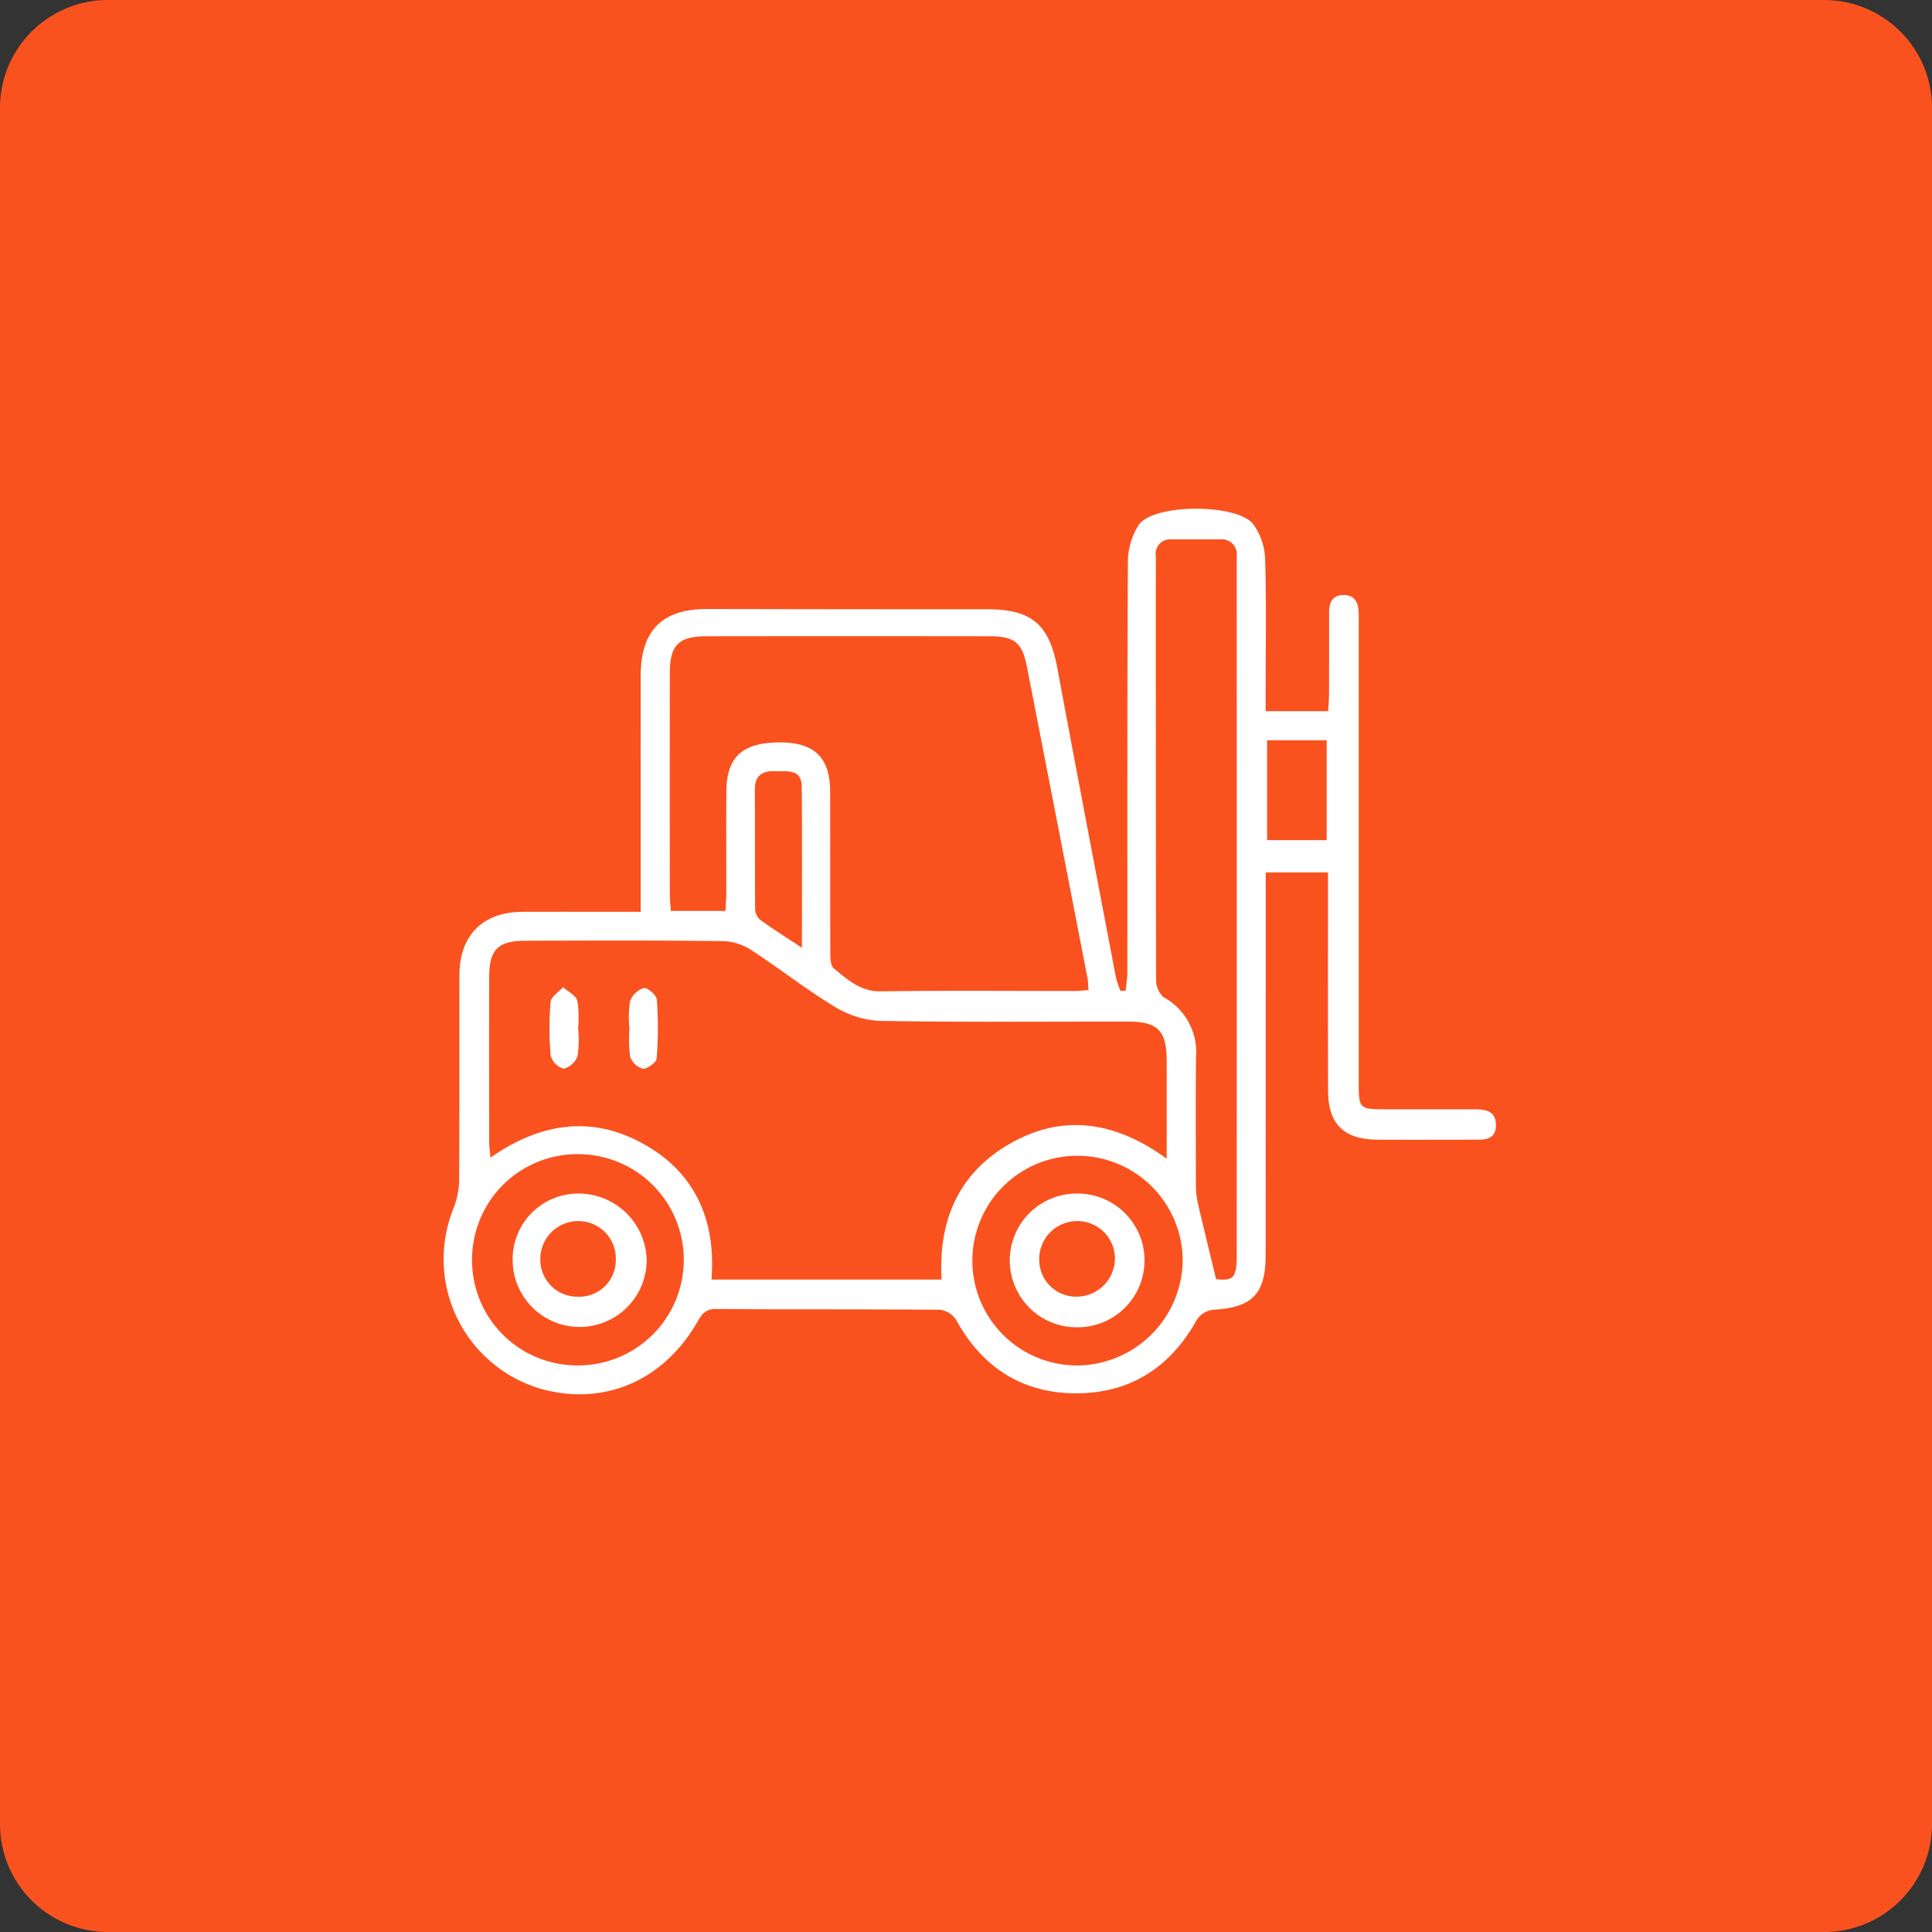 <?xml version="1.0" encoding="UTF-8"?> <svg xmlns="http://www.w3.org/2000/svg" xmlns:xlink="http://www.w3.org/1999/xlink" id="Group_238" data-name="Group 238" width="205.914" height="205.914" viewBox="0 0 205.914 205.914"><rect x="0" y="0" width="205.914" height="205.914" fill="#333333" stroke="none"/><defs><clipPath id="clip-path"><rect id="Rectangle_133" data-name="Rectangle 133" width="205.914" height="205.914" fill="none"></rect></clipPath></defs><g id="Group_237" data-name="Group 237" clip-path="url(#clip-path)"><path id="Path_147" data-name="Path 147" d="M194.417,205.914H11.5A11.5,11.5,0,0,1,0,194.417V11.5A11.5,11.5,0,0,1,11.5,0H194.417a11.5,11.5,0,0,1,11.5,11.5V194.417a11.5,11.5,0,0,1-11.5,11.5" fill="#fa521f"></path><path id="Path_148" data-name="Path 148" d="M53.025,79.7V77.309c0-7.6-.012-15.191,0-22.788.009-4.837,2.323-7.108,7.089-7.1q14.925.035,29.851.028c4.765.006,6.607,1.632,7.472,6.289,2.046,11.008,4.155,22,6.252,33a10.167,10.167,0,0,0,.477,1.395l.549-.038c.062-.644.179-1.287.18-1.932.01-14.528-.025-29.057.059-43.583a7.382,7.382,0,0,1,1.193-4.176c1.678-2.218,10.409-2.221,12.15-.043a6.745,6.745,0,0,1,1.284,3.783c.146,4.7.055,9.4.052,14.1v2.068H126.3c.032-.635.089-1.271.09-1.907.012-2.893.009-5.787.009-8.68,0-1.052.407-1.789,1.556-1.792s1.545.77,1.591,1.789c.025.542.01,1.085.01,1.628q0,24.323,0,48.648c0,2.646.106,2.744,2.766,2.747q4.7,0,9.408,0c1.215,0,2.455.077,2.449,1.68-.007,1.684-1.351,1.556-2.506,1.557-3.377.006-6.754.016-10.131,0-3.553-.018-5.24-1.669-5.252-5.191-.022-7.052-.007-14.106-.009-21.158V75.5h-6.636c0,.735,0,1.492,0,2.249q0,19.26-.01,38.521c0,4.176-1.449,5.618-5.6,5.836a2.452,2.452,0,0,0-1.731,1.058c-2.773,5.042-7.041,7.807-12.728,7.851-5.767.046-10.108-2.694-12.919-7.811a2.4,2.4,0,0,0-1.72-1.094c-7.96-.072-15.92-.018-23.88-.083-1.162-.009-1.535.593-2.006,1.408-3.646,6.306-10.024,8.989-16.739,7.079a14.41,14.41,0,0,1-9.224-19.246,8.368,8.368,0,0,0,.589-2.951c.049-7.293.019-14.587.031-21.882.007-4.236,2.5-6.726,6.734-6.738,4.09-.012,8.181,0,12.578,0M37.012,105.9c5.265-3.68,10.717-4.558,16.273-1.488s7.773,8.13,7.288,14.478H85.1c-.378-6.4,1.9-11.505,7.505-14.607s11.116-2.176,16.485,1.725c0-3.7.006-7.054,0-10.406-.007-3.26-.942-4.205-4.18-4.207-8.8-.006-17.609.074-26.409-.072a10.177,10.177,0,0,1-4.835-1.534c-3.036-1.838-5.839-4.053-8.818-5.993a5.937,5.937,0,0,0-2.987-.979c-7.054-.083-14.109-.059-21.163-.037-2.871.009-3.807.951-3.815,3.8-.019,5.907-.009,11.814,0,17.721,0,.452.075.9.136,1.6M62.064,79.6c.031-.682.086-1.328.087-1.975.009-3.618-.025-7.235.015-10.853.04-3.668,1.777-5.159,5.864-5.126,3.539.028,5.178,1.658,5.188,5.219.016,5.728,0,11.457.019,17.184,0,.571.015,1.383.363,1.668,1.467,1.2,2.844,2.491,5.041,2.458,6.875-.1,13.752-.035,20.629-.041.468,0,.936-.059,1.488-.1-.044-.511-.041-.925-.12-1.325q-3.213-16.578-6.45-33.151c-.5-2.565-1.337-3.228-3.944-3.231q-15.111-.02-30.22,0c-2.955,0-3.888.953-3.891,3.914q-.015,11.756,0,23.514c0,.585.061,1.169.1,1.844Zm52.289,39.25c1.841.2,2.2-.12,2.2-2.58q.007-36.8,0-73.6c0-.3,0-.6,0-.9A1.6,1.6,0,0,0,114.74,40c-1.687,0-3.377-.007-5.064.006a1.56,1.56,0,0,0-1.749,1.8c.019,1.085,0,2.171,0,3.256q0,20.887.032,41.774a2.557,2.557,0,0,0,.759,1.935,6.675,6.675,0,0,1,3.494,6.458c-.05,4.521-.024,9.043-.007,13.564a8.915,8.915,0,0,0,.207,1.96c.6,2.592,1.237,5.173,1.942,8.1m-79.3-2.239A11.205,11.205,0,0,0,46.123,128.04a11.259,11.259,0,1,0,.342-22.515,11.224,11.224,0,0,0-11.408,11.089M99.575,105.7a11.174,11.174,0,1,0-.049,22.348,11.327,11.327,0,0,0,11.268-11.263A11.207,11.207,0,0,0,99.575,105.7M70.212,83.526c0-6,.032-11.582-.018-17.167-.016-1.926-1.562-1.612-2.8-1.653-1.337-.046-2.207.4-2.2,1.938.025,4.214,0,8.428.028,12.642A1.684,1.684,0,0,0,65.7,80.5c1.348.989,2.769,1.875,4.515,3.03m55.926-22.118h-6.35V72.057h6.35Z" transform="translate(15.258 17.486)" fill="#fff"></path><path id="Path_149" data-name="Path 149" d="M45.471,75.61a11.048,11.048,0,0,1,.065-2.86A2.275,2.275,0,0,1,47,71.348c.4-.074,1.358.756,1.393,1.231a42.377,42.377,0,0,1-.018,6.273c-.034.43-.99,1.126-1.473,1.088a1.987,1.987,0,0,1-1.356-1.287,13.93,13.93,0,0,1-.062-3.044h-.01" transform="translate(21.614 33.96)" fill="#fff"></path><path id="Path_150" data-name="Path 150" d="M42.733,75.778a10.794,10.794,0,0,1-.066,2.853,2.126,2.126,0,0,1-1.476,1.34,1.989,1.989,0,0,1-1.384-1.382,32.616,32.616,0,0,1-.007-5.733c.049-.559.863-1.054,1.327-1.576.531.483,1.367.883,1.525,1.466a11.979,11.979,0,0,1,.069,3.032h.013" transform="translate(18.886 33.93)" fill="#fff"></path><path id="Path_151" data-name="Path 151" d="M51.3,93.306a7.141,7.141,0,0,1-14.28.12,6.987,6.987,0,0,1,6.933-7.24,7.256,7.256,0,0,1,7.348,7.12m-3.289-.043a3.983,3.983,0,0,0-3.873-4.14,4.037,4.037,0,0,0-4.176,4.032,3.953,3.953,0,0,0,3.978,4.024,3.9,3.9,0,0,0,4.071-3.916" transform="translate(17.623 41.025)" fill="#fff"></path><path id="Path_152" data-name="Path 152" d="M80.093,100.439a7.127,7.127,0,1,1,.1-14.252,7.126,7.126,0,1,1-.1,14.252m-.077-3.265a4.094,4.094,0,0,0,4.1-4.127,4,4,0,0,0-3.9-3.923,4.038,4.038,0,0,0-4.17,4.029,3.93,3.93,0,0,0,3.966,4.021" transform="translate(34.716 41.025)" fill="#fff"></path></g></svg> 